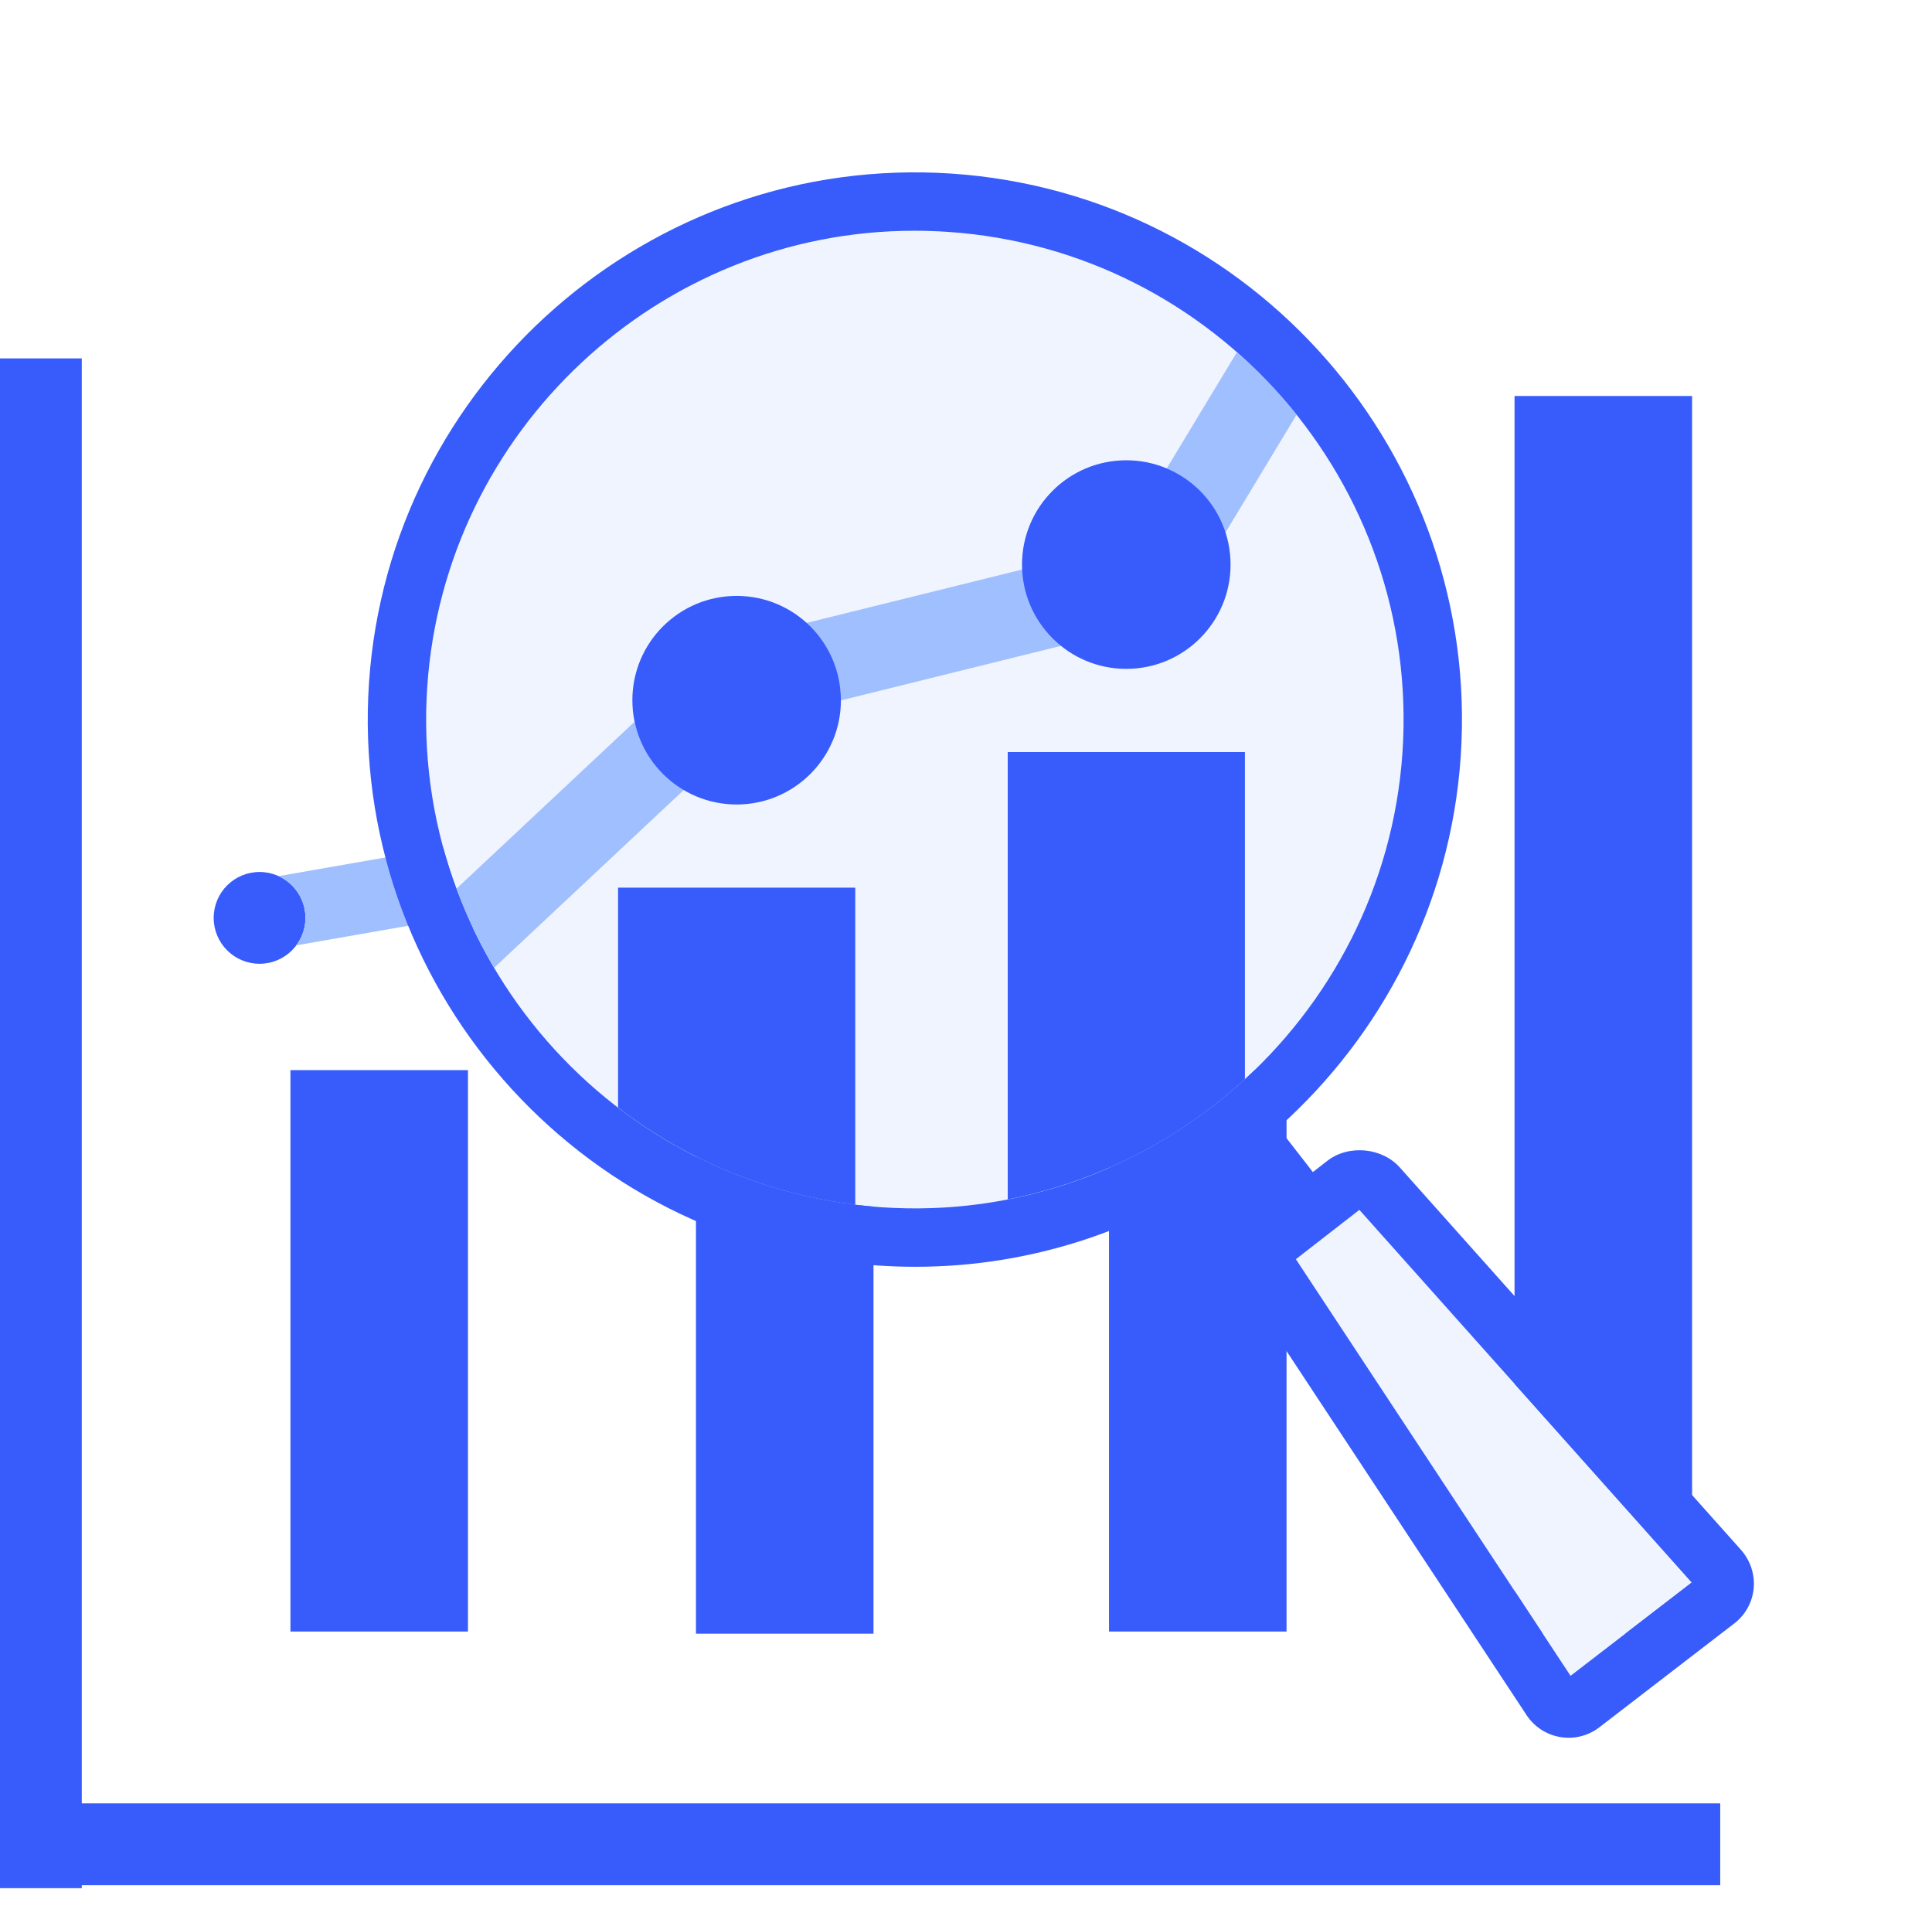 <svg width="153" height="152" viewBox="0 0 153 152" fill="none" xmlns="http://www.w3.org/2000/svg">
<path d="M136.229 142.787H6.476V28.377H0V149.5H6.476V149.267H136.229V142.787Z" fill="#375CFB"/>
<path d="M23 84.729H37.059V129.18H23V84.729ZM55.115 62.591H69.175V129.354H55.115V62.591ZM87.825 84.729H101.885V129.18H87.825V84.729ZM119.94 31.354H134V129.354H119.94V31.354Z" fill="#375CFB"/>
<path d="M20.555 76.309C22.562 76.309 24.189 74.682 24.189 72.675C24.189 70.668 22.562 69.041 20.555 69.041C18.549 69.041 16.922 70.668 16.922 72.675C16.922 74.682 18.549 76.309 20.555 76.309Z" fill="#375CFB"/>
<path d="M35.429 72.761C34.966 72.426 34.59 71.987 34.33 71.478C34.069 70.97 33.933 70.407 33.932 69.836C33.932 68.721 34.444 67.736 35.233 67.069L22.057 69.371C22.554 69.593 22.995 69.924 23.345 70.341C23.696 70.757 23.948 71.248 24.081 71.776C24.214 72.304 24.226 72.855 24.116 73.388C24.005 73.921 23.775 74.422 23.442 74.854L35.429 72.761ZM57.025 71.464C57.025 72.072 56.859 72.638 56.596 73.142L61.162 71.152C59.446 69.914 57.805 68.575 56.249 67.141L54.346 67.971C55.885 68.39 57.025 69.786 57.025 71.464ZM49.758 71.464C49.758 70.362 50.259 69.387 51.03 68.721L40.339 67.514C40.869 68.144 41.199 68.948 41.199 69.836C41.199 71.25 40.383 72.461 39.205 73.061L51.3 74.425C50.824 74.091 50.435 73.648 50.167 73.133C49.898 72.618 49.758 72.045 49.758 71.464Z" fill="#A0BFFF"/>
<path d="M53.391 75.098C55.398 75.098 57.025 73.471 57.025 71.464C57.025 69.457 55.398 67.831 53.391 67.831C51.385 67.831 49.758 69.457 49.758 71.464C49.758 73.471 51.385 75.098 53.391 75.098Z" fill="#375CFB"/>
<path d="M37.566 73.473C39.573 73.473 41.2 71.846 41.2 69.839C41.2 67.832 39.573 66.206 37.566 66.206C35.559 66.206 33.933 67.832 33.933 69.839C33.933 71.846 35.559 73.473 37.566 73.473Z" fill="#375CFB"/>
<g filter="url(#filter0_d_1981_2839)">
<path d="M133.979 123.06L107.654 93.557L102.624 97.465L124.376 130.451L133.979 123.06ZM69.82 93.351C91.195 94.808 109.623 78.477 111.063 57.368C112.51 36.077 96.368 17.575 75.08 16.125C74.191 16.064 73.3 16.034 72.409 16.034C52.16 16.034 35.217 31.88 33.838 52.108C32.39 73.397 48.532 91.898 69.82 93.351Z" fill="#EFF4FF"/>
<path d="M98.588 57.311H79.806V92.729C86.826 91.351 93.327 88.054 98.588 83.205V57.311ZM48.947 68.046V85.459C54.407 89.657 60.894 92.312 67.73 93.147V68.044L48.947 68.046Z" fill="#375CFB"/>
<path d="M137.887 120.492L110.883 90.23C109.489 88.628 106.817 88.357 105.119 89.67L103.97 90.564L101.238 87.049C109.433 79.74 114.88 69.368 115.677 57.68C117.296 33.844 99.225 13.132 75.394 11.509C51.424 9.887 30.836 28.159 29.224 51.791C27.604 75.624 45.673 96.335 69.508 97.962C70.505 98.03 71.499 98.063 72.485 98.063C81.813 98.063 90.513 95.054 97.633 89.942L100.318 93.399L99.504 94.032C98.66 94.689 98.096 95.642 97.925 96.698C97.753 97.753 97.987 98.835 98.579 99.726L120.908 133.584C121.212 134.038 121.607 134.426 122.067 134.721C122.527 135.017 123.044 135.215 123.584 135.302C124.124 135.39 124.676 135.366 125.207 135.231C125.737 135.096 126.234 134.854 126.666 134.518L137.333 126.309C137.767 125.978 138.128 125.561 138.394 125.085C138.66 124.608 138.824 124.082 138.878 123.539C138.929 122.991 138.867 122.437 138.697 121.913C138.526 121.389 138.251 120.906 137.887 120.492ZM69.82 93.35C48.532 91.896 32.39 73.396 33.838 52.106C35.217 31.877 52.16 16.032 72.409 16.032C73.294 16.032 74.185 16.062 75.08 16.123C96.368 17.572 112.51 36.075 111.063 57.366C109.623 78.474 91.195 94.805 69.82 93.35ZM124.376 130.449L102.624 97.463L107.653 93.556L133.978 123.059L124.376 130.449Z" fill="#375CFB"/>
<path d="M97.024 39.965L102.677 30.605C101.253 28.824 99.676 27.171 97.963 25.666C97.93 25.714 97.891 25.754 97.859 25.805L92.394 34.854C93.49 35.321 94.471 36.02 95.27 36.902C96.069 37.784 96.667 38.829 97.024 39.965ZM66.595 53.2L66.593 53.217L84.064 48.89C83.148 48.162 82.398 47.246 81.865 46.204C81.332 45.162 81.029 44.018 80.976 42.849L63.852 47.09C64.712 47.858 65.402 48.8 65.874 49.853C66.347 50.906 66.592 52.046 66.595 53.2ZM50.26 54.903L36.152 68.124C36.956 70.296 37.953 72.392 39.132 74.386L54.17 60.292C53.179 59.716 52.319 58.939 51.646 58.011C50.972 57.083 50.5 56.024 50.26 54.903Z" fill="#A0BFFF"/>
<path d="M89.193 50.721C93.754 50.721 97.451 47.024 97.451 42.463C97.451 37.903 93.754 34.206 89.193 34.206C84.633 34.206 80.936 37.903 80.936 42.463C80.936 47.024 84.633 50.721 89.193 50.721Z" fill="#375CFB"/>
<path d="M58.337 61.459C62.897 61.459 66.594 57.762 66.594 53.201C66.594 48.641 62.897 44.944 58.337 44.944C53.776 44.944 50.079 48.641 50.079 53.201C50.079 57.762 53.776 61.459 58.337 61.459Z" fill="#375CFB"/>
</g>
<defs>
<filter id="filter0_d_1981_2839" x="15.695" y="0.219" width="136.627" height="150.801" filterUnits="userSpaceOnUse" color-interpolation-filters="sRGB">
<feFlood flood-opacity="0" result="BackgroundImageFix"/>
<feColorMatrix in="SourceAlpha" type="matrix" values="0 0 0 0 0 0 0 0 0 0 0 0 0 0 0 0 0 0 127 0" result="hardAlpha"/>
<feOffset dy="2.238"/>
<feGaussianBlur stdDeviation="6.714"/>
<feComposite in2="hardAlpha" operator="out"/>
<feColorMatrix type="matrix" values="0 0 0 0 0 0 0 0 0 0 0 0 0 0 0 0 0 0 0.4 0"/>
<feBlend mode="normal" in2="BackgroundImageFix" result="effect1_dropShadow_1981_2839"/>
<feBlend mode="normal" in="SourceGraphic" in2="effect1_dropShadow_1981_2839" result="shape"/>
</filter>
</defs>
</svg>
